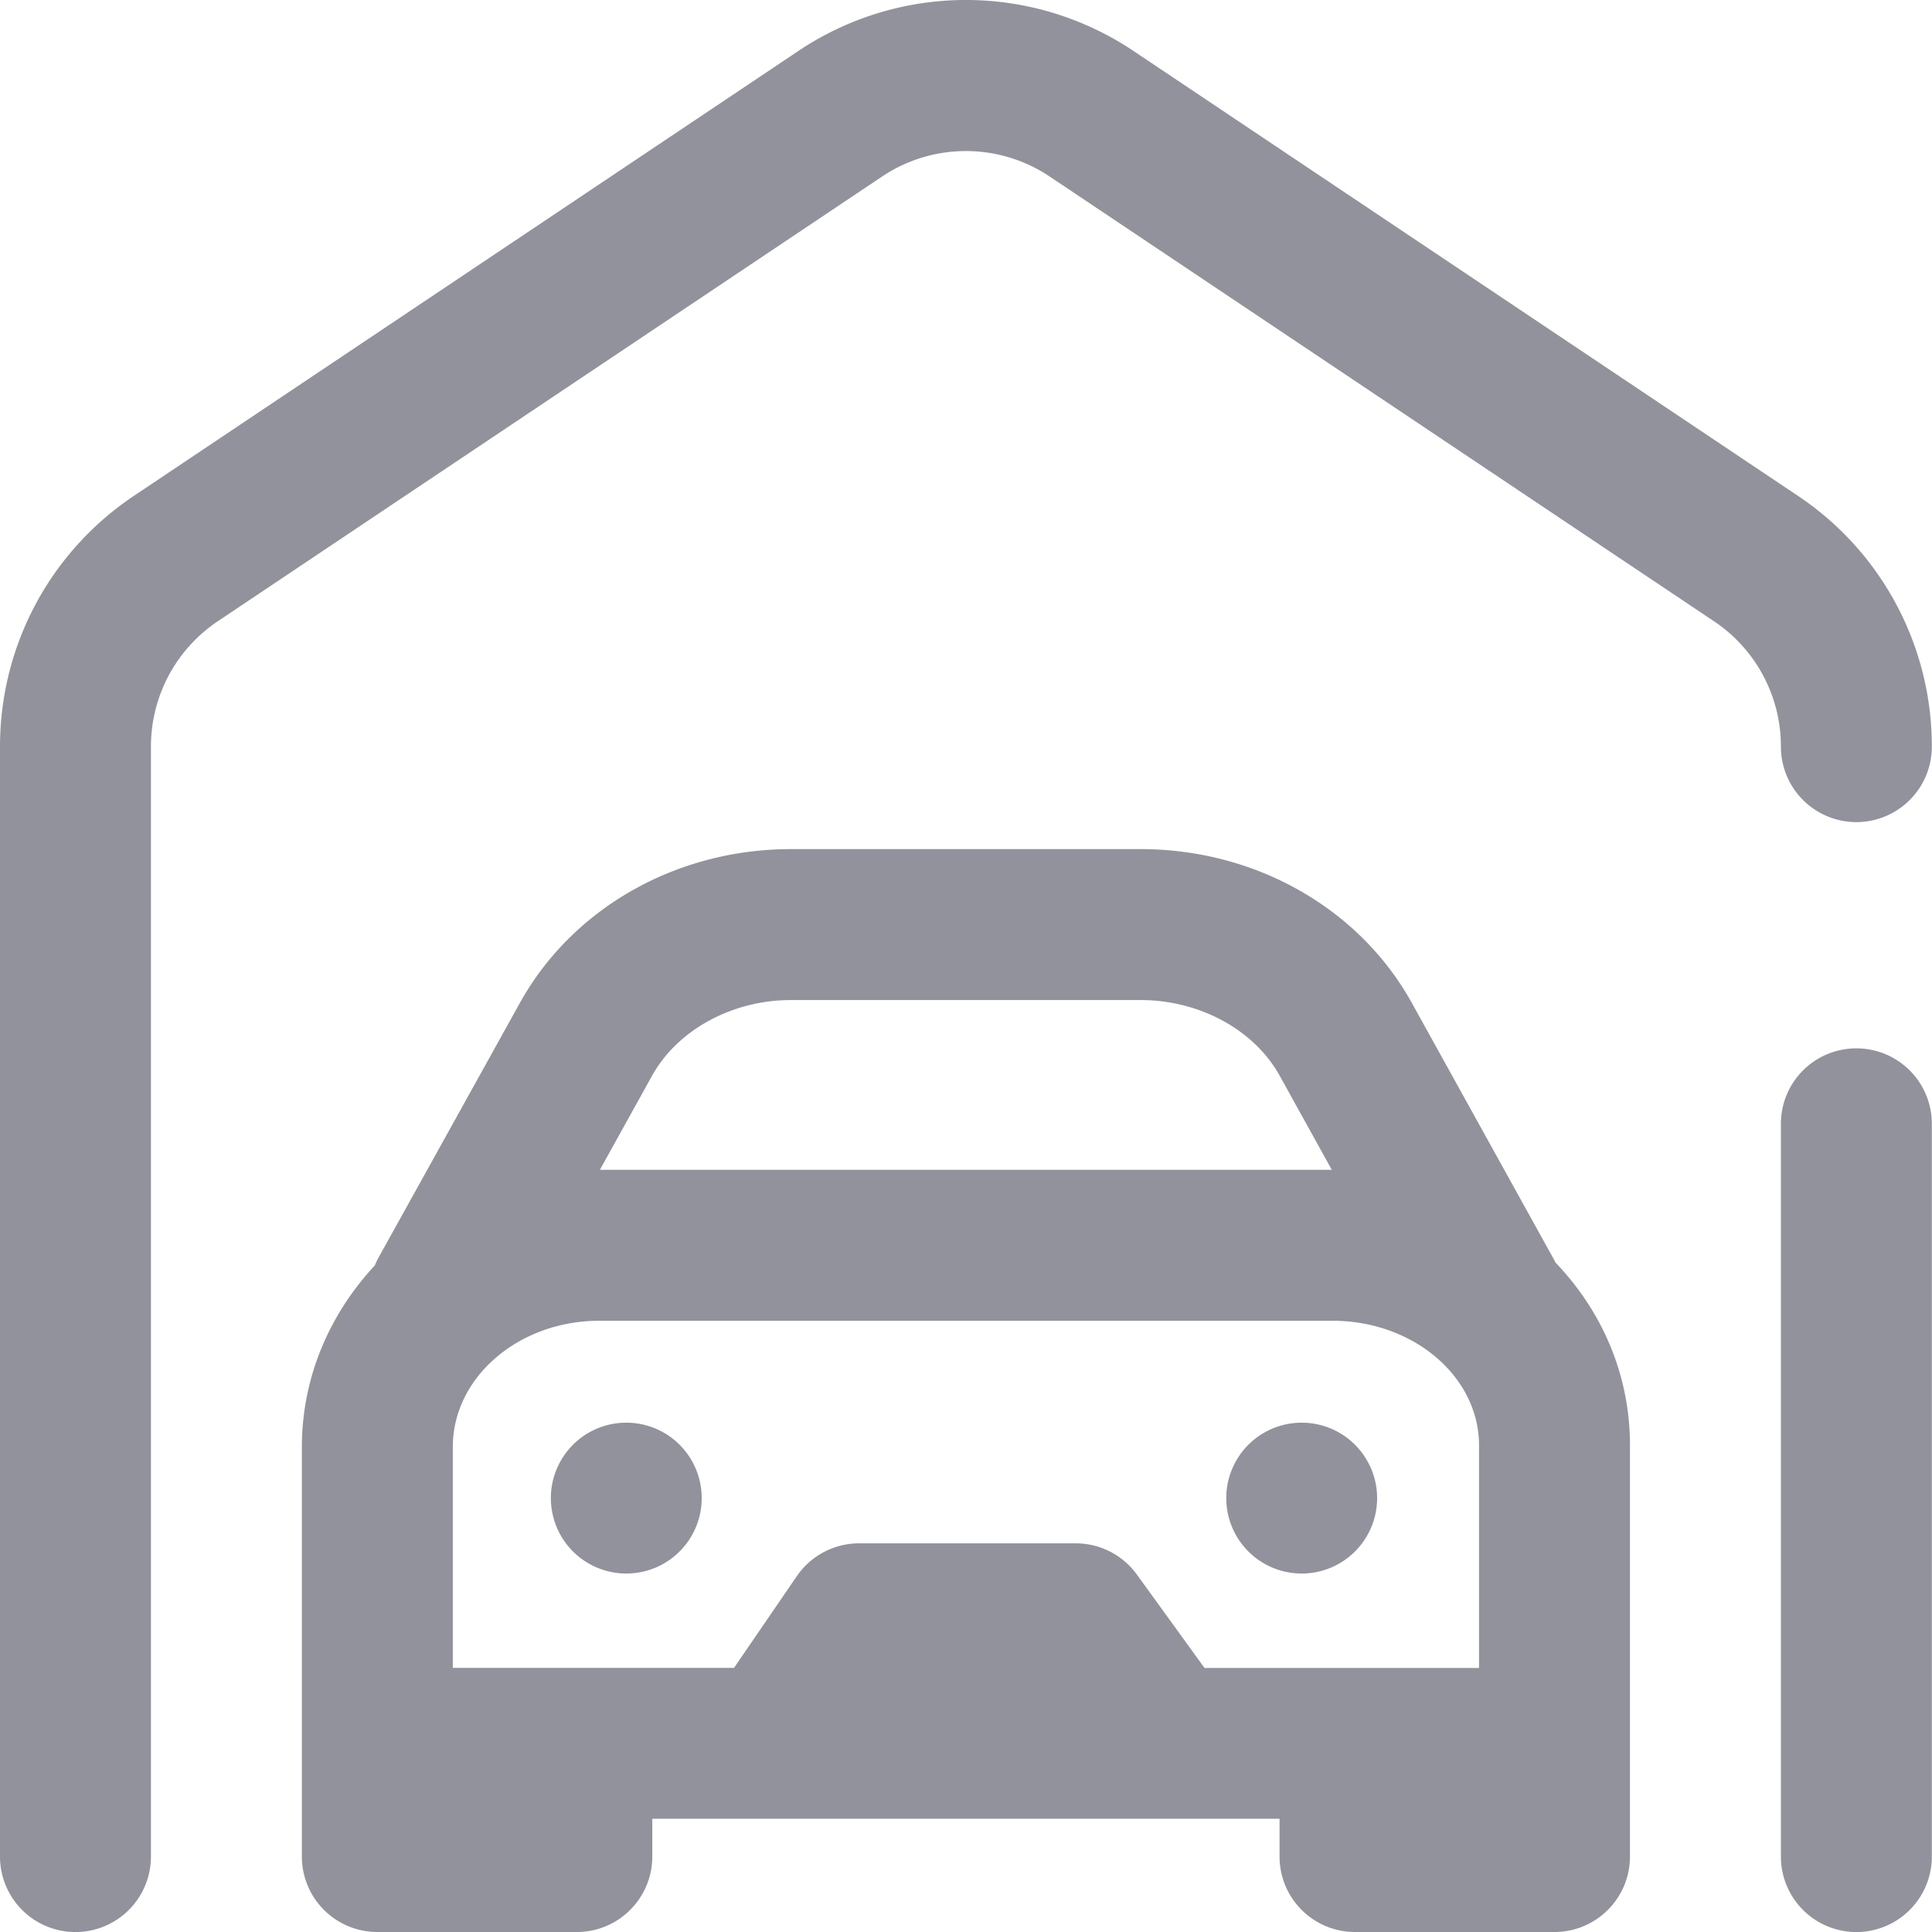 <svg width="24" height="24" xmlns="http://www.w3.org/2000/svg"><path d="M22.123 9.275a1.87 1.87 0 0 0-.832-1.558l-8.25-5.523a1.87 1.87 0 0 0-2.085 0l-8.25 5.523c-.52.349-.831.931-.831 1.558v13.788a.937.937 0 0 1-1.875 0V9.275C0 8.02.622 6.857 1.664 6.159L9.913.636a3.738 3.738 0 0 1 4.172 0l8.249 5.523a3.743 3.743 0 0 1 1.664 3.116.937.937 0 0 1-1.875 0Zm.937 3.748a.937.937 0 0 0-.937.937v9.103a.937.937 0 0 0 1.875 0V13.96a.937.937 0 0 0-.938-.937Zm-3.738 2.66c.598.624.926 1.42.926 2.27v5.11c0 .517-.42.937-.938.937h-2.478a.937.937 0 0 1-.937-.937v-.47H8.103v.47c0 .517-.42.937-.937.937H4.687a.937.937 0 0 1-.937-.937v-5.088c0-.862.342-1.65.906-2.255a.95.95 0 0 1 .047-.099l1.761-3.173c.657-1.173 1.944-1.9 3.362-1.9h4.344c1.419 0 2.707.728 3.362 1.899l1.774 3.203c.006.01.01.022.016.033ZM8.102 13.36l-.65 1.172h9.092l-.65-1.174c-.317-.567-.995-.935-1.724-.935H9.826c-.729 0-1.406.368-1.724.937Zm10.271 4.594c0-.853-.816-1.547-1.82-1.547H7.445c-1.004 0-1.82.704-1.82 1.568v2.744h3.493l.78-1.139a.937.937 0 0 1 .773-.408h2.693c.3 0 .582.144.759.388l.84 1.16h3.41v-2.766Zm-2.203-.281a.937.937 0 1 0 0 1.874.937.937 0 0 0 0-1.874Zm-8.39 0a.937.937 0 1 0 0 1.874.937.937 0 0 0 0-1.874Z" fill="#92929D"/></svg>